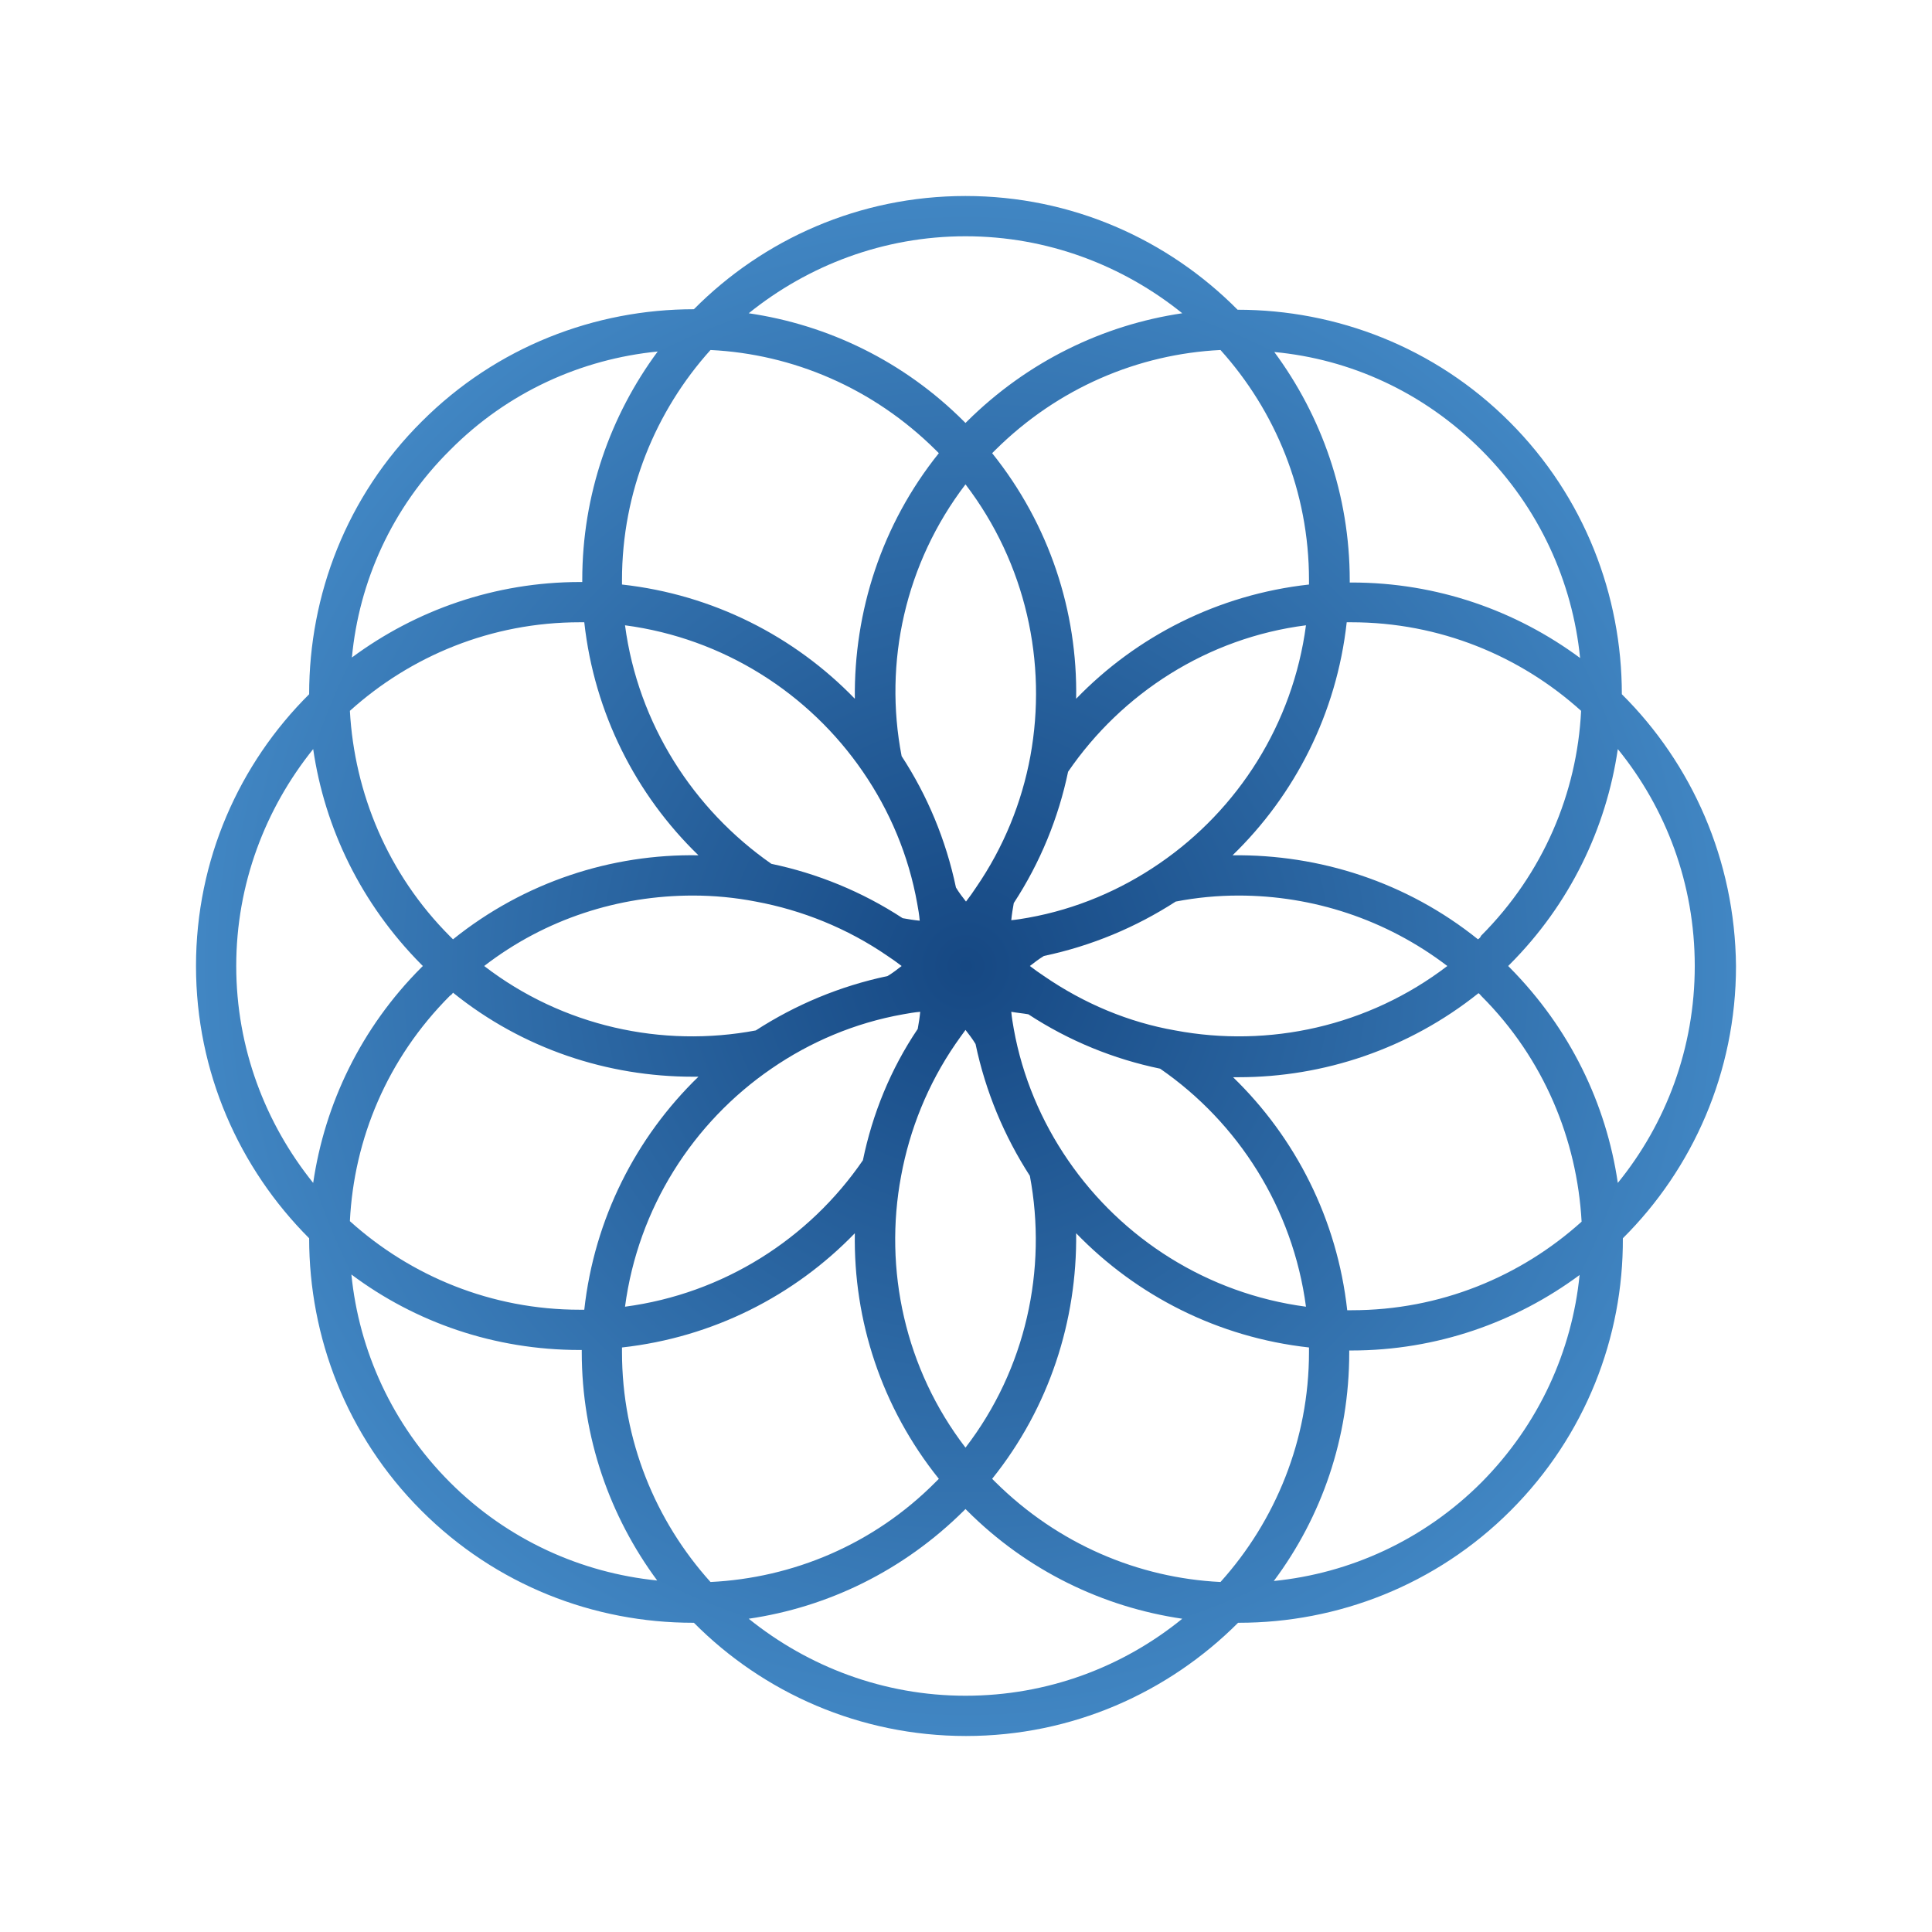 <svg width="69" height="69" viewBox="0 0 69 69" fill="none" xmlns="http://www.w3.org/2000/svg">
<mask id="mask0" mask-type="alpha" maskUnits="userSpaceOnUse" x="0" y="0" width="69" height="69">
<rect width="69" height="69" fill="#C4C4C4"/>
</mask>
<g mask="url(#mask0)">
<path d="M57.923 24.794C57.923 21.271 56.593 17.748 53.917 15.07C51.241 12.392 47.72 11.062 44.2 11.062C41.703 8.546 38.272 7 34.482 7C30.692 7 27.261 8.546 24.782 11.044C21.262 11.044 17.741 12.374 15.065 15.052C12.371 17.73 11.041 21.253 11.041 24.794C8.545 27.274 7 30.707 7 34.5C7 38.292 8.545 41.725 11.041 44.224C11.041 47.747 12.371 51.27 15.047 53.948C17.723 56.626 21.226 57.956 24.747 57.956H24.782C27.261 60.454 30.71 62 34.5 62C38.29 62 41.721 60.454 44.218 57.956H44.253C47.756 57.956 51.277 56.626 53.953 53.948C56.629 51.27 57.977 47.747 57.959 44.224C60.455 41.743 62 38.292 62 34.5C61.964 30.707 60.419 27.274 57.923 24.794ZM52.785 33.547C50.235 31.498 47.127 30.51 44.02 30.546C46.247 28.389 47.738 25.477 48.097 22.224C48.151 22.224 48.205 22.224 48.259 22.224C51.42 22.224 54.294 23.428 56.468 25.387C56.324 28.317 55.12 31.193 52.893 33.422C52.875 33.475 52.839 33.511 52.785 33.547ZM52.911 35.578C55.139 37.807 56.324 40.701 56.486 43.631C54.312 45.59 51.438 46.794 48.277 46.794C48.223 46.794 48.169 46.794 48.115 46.794C47.756 43.541 46.265 40.629 44.038 38.472C44.11 38.472 44.182 38.472 44.236 38.472C47.271 38.472 50.307 37.466 52.803 35.471C52.839 35.489 52.875 35.542 52.911 35.578ZM46.75 48.286C46.75 51.431 45.547 54.325 43.589 56.5C40.661 56.356 37.787 55.152 35.542 52.923C35.506 52.887 35.47 52.851 35.434 52.815C37.482 50.263 38.47 47.154 38.434 44.044C40.589 46.273 43.499 47.765 46.75 48.124C46.75 48.196 46.75 48.25 46.75 48.286ZM25.375 56.5C23.417 54.325 22.214 51.449 22.214 48.286C22.214 48.232 22.214 48.178 22.214 48.124C25.465 47.765 28.375 46.273 30.53 44.044C30.477 47.154 31.482 50.263 33.53 52.815C33.494 52.851 33.458 52.887 33.422 52.923C31.195 55.17 28.303 56.356 25.375 56.5ZM16.179 35.453C18.675 37.466 21.711 38.454 24.747 38.454C24.818 38.454 24.89 38.454 24.944 38.454C22.717 40.611 21.226 43.523 20.867 46.776C20.813 46.776 20.759 46.776 20.705 46.776C17.544 46.776 14.67 45.572 12.496 43.613C12.64 40.683 13.826 37.807 16.071 35.56C16.107 35.542 16.143 35.507 16.179 35.453ZM16.071 33.44C13.844 31.211 12.658 28.317 12.496 25.387C14.67 23.428 17.544 22.224 20.705 22.224C20.759 22.224 20.813 22.224 20.867 22.224C21.226 25.477 22.717 28.389 24.944 30.546C21.837 30.492 18.729 31.498 16.179 33.547C16.143 33.511 16.107 33.475 16.071 33.44ZM22.214 20.714C22.214 17.569 23.417 14.675 25.375 12.5C28.303 12.644 31.177 13.848 33.422 16.077C33.458 16.113 33.494 16.149 33.53 16.185C31.482 18.737 30.494 21.846 30.53 24.956C28.375 22.727 25.465 21.235 22.214 20.876C22.214 20.822 22.214 20.768 22.214 20.714ZM43.589 12.5C45.547 14.675 46.75 17.551 46.75 20.714C46.75 20.768 46.75 20.822 46.75 20.876C43.499 21.235 40.589 22.727 38.434 24.956C38.488 21.846 37.482 18.737 35.434 16.185C35.47 16.149 35.506 16.113 35.542 16.077C37.787 13.848 40.661 12.644 43.589 12.5ZM46.642 46.668C43.122 46.201 40.068 44.242 38.146 41.438C37.194 40.054 36.512 38.454 36.206 36.747C36.17 36.549 36.135 36.333 36.117 36.136C36.314 36.172 36.53 36.19 36.727 36.225C38.182 37.178 39.781 37.825 41.433 38.167C44.218 40.09 46.175 43.145 46.642 46.668ZM30.818 41.438C28.896 44.242 25.842 46.201 22.322 46.668C22.789 43.145 24.747 40.09 27.549 38.167C28.932 37.214 30.53 36.531 32.255 36.225C32.452 36.19 32.65 36.154 32.865 36.136C32.847 36.333 32.812 36.549 32.776 36.747C31.806 38.185 31.159 39.784 30.818 41.438ZM22.322 22.332C25.842 22.799 28.896 24.758 30.818 27.562C31.77 28.946 32.452 30.546 32.758 32.271C32.794 32.469 32.83 32.667 32.847 32.882C32.65 32.864 32.434 32.828 32.237 32.792C30.782 31.84 29.183 31.193 27.549 30.851C24.765 28.91 22.789 25.855 22.322 22.332ZM31.698 34.141C31.86 34.248 32.039 34.374 32.201 34.5C32.039 34.626 31.878 34.752 31.698 34.859C29.991 35.219 28.411 35.884 26.992 36.801C23.651 37.43 20.094 36.657 17.292 34.5C19.484 32.81 22.106 31.984 24.747 31.984C25.501 31.984 26.255 32.056 26.992 32.199C28.644 32.505 30.261 33.152 31.698 34.141ZM37.284 34.859C37.123 34.752 36.943 34.626 36.781 34.5C36.943 34.374 37.105 34.248 37.284 34.141C38.99 33.781 40.571 33.116 41.99 32.199C42.727 32.056 43.481 31.984 44.236 31.984C46.876 31.984 49.498 32.828 51.69 34.5C48.87 36.657 45.313 37.43 41.972 36.801C40.32 36.513 38.721 35.848 37.284 34.859ZM41.415 30.833C40.032 31.786 38.434 32.469 36.727 32.775C36.53 32.81 36.314 32.846 36.117 32.864C36.135 32.667 36.17 32.451 36.206 32.253C37.158 30.797 37.805 29.198 38.146 27.562C40.068 24.758 43.122 22.781 46.642 22.332C46.175 25.855 44.218 28.91 41.415 30.833ZM36.799 27.005C36.494 28.659 35.847 30.258 34.859 31.696C34.752 31.858 34.626 32.038 34.5 32.199C34.374 32.038 34.248 31.876 34.141 31.696C33.782 29.989 33.117 28.407 32.201 27.005C31.554 23.662 32.327 20.121 34.482 17.299C36.638 20.121 37.41 23.662 36.799 27.005ZM32.183 41.995C32.488 40.342 33.135 38.724 34.123 37.286C34.231 37.124 34.356 36.962 34.482 36.783C34.608 36.944 34.733 37.106 34.841 37.286C35.2 38.993 35.865 40.575 36.781 41.995C37.41 45.338 36.638 48.897 34.482 51.701C32.327 48.897 31.554 45.338 32.183 41.995ZM52.911 16.077C54.977 18.144 56.162 20.786 56.432 23.5C54.151 21.811 51.331 20.804 48.277 20.804H48.205V20.732C48.205 17.677 47.199 14.855 45.511 12.572C48.205 12.823 50.828 13.992 52.911 16.077ZM34.482 8.438C37.41 8.438 40.104 9.48 42.224 11.188C39.422 11.601 36.709 12.895 34.536 15.052C34.518 15.07 34.5 15.088 34.482 15.106C34.464 15.088 34.446 15.07 34.428 15.052C32.273 12.895 29.56 11.601 26.74 11.188C28.86 9.48 31.554 8.438 34.482 8.438ZM16.071 16.077C18.137 13.992 20.777 12.823 23.489 12.554C21.801 14.837 20.795 17.659 20.795 20.714V20.786H20.723C17.669 20.786 14.849 21.793 12.568 23.482C12.82 20.786 13.987 18.144 16.071 16.077ZM8.437 34.5C8.437 31.57 9.479 28.874 11.185 26.753C11.598 29.575 12.892 32.271 15.047 34.446C15.065 34.464 15.083 34.482 15.101 34.5C15.083 34.518 15.065 34.536 15.047 34.554C12.892 36.711 11.598 39.425 11.185 42.247C9.479 40.126 8.437 37.43 8.437 34.5ZM16.071 52.941C14.005 50.874 12.82 48.232 12.55 45.518C14.832 47.225 17.651 48.214 20.705 48.214H20.777V48.286C20.777 51.342 21.783 54.163 23.471 56.446C20.777 56.176 18.137 55.008 16.071 52.941ZM34.482 60.562C31.554 60.562 28.86 59.52 26.74 57.812C29.56 57.399 32.255 56.105 34.428 53.948C34.446 53.93 34.464 53.912 34.482 53.894C34.5 53.912 34.518 53.93 34.536 53.948C36.691 56.105 39.404 57.399 42.224 57.812C40.104 59.538 37.41 60.562 34.482 60.562ZM52.911 52.941C50.846 55.008 48.205 56.194 45.493 56.464C47.199 54.181 48.187 51.359 48.187 48.304V48.232H48.259C51.312 48.232 54.133 47.225 56.414 45.536C56.144 48.232 54.977 50.856 52.911 52.941ZM57.779 42.247C57.366 39.425 56.072 36.729 53.917 34.554C53.899 34.536 53.881 34.518 53.863 34.5C53.881 34.482 53.899 34.464 53.917 34.446C56.072 32.289 57.366 29.575 57.779 26.753C59.503 28.874 60.527 31.57 60.527 34.5C60.527 37.43 59.503 40.126 57.779 42.247Z" fill="url(#paint0_radial)"/>
</g>
<defs>
<radialGradient id="paint0_radial" cx="0" cy="0" r="1" gradientUnits="userSpaceOnUse" gradientTransform="translate(34.5 34.5) rotate(90) scale(27.5)">
<stop stop-color="#164883"/>
<stop offset="1" stop-color="#4186C3"/>
</radialGradient>
</defs>
</svg>
